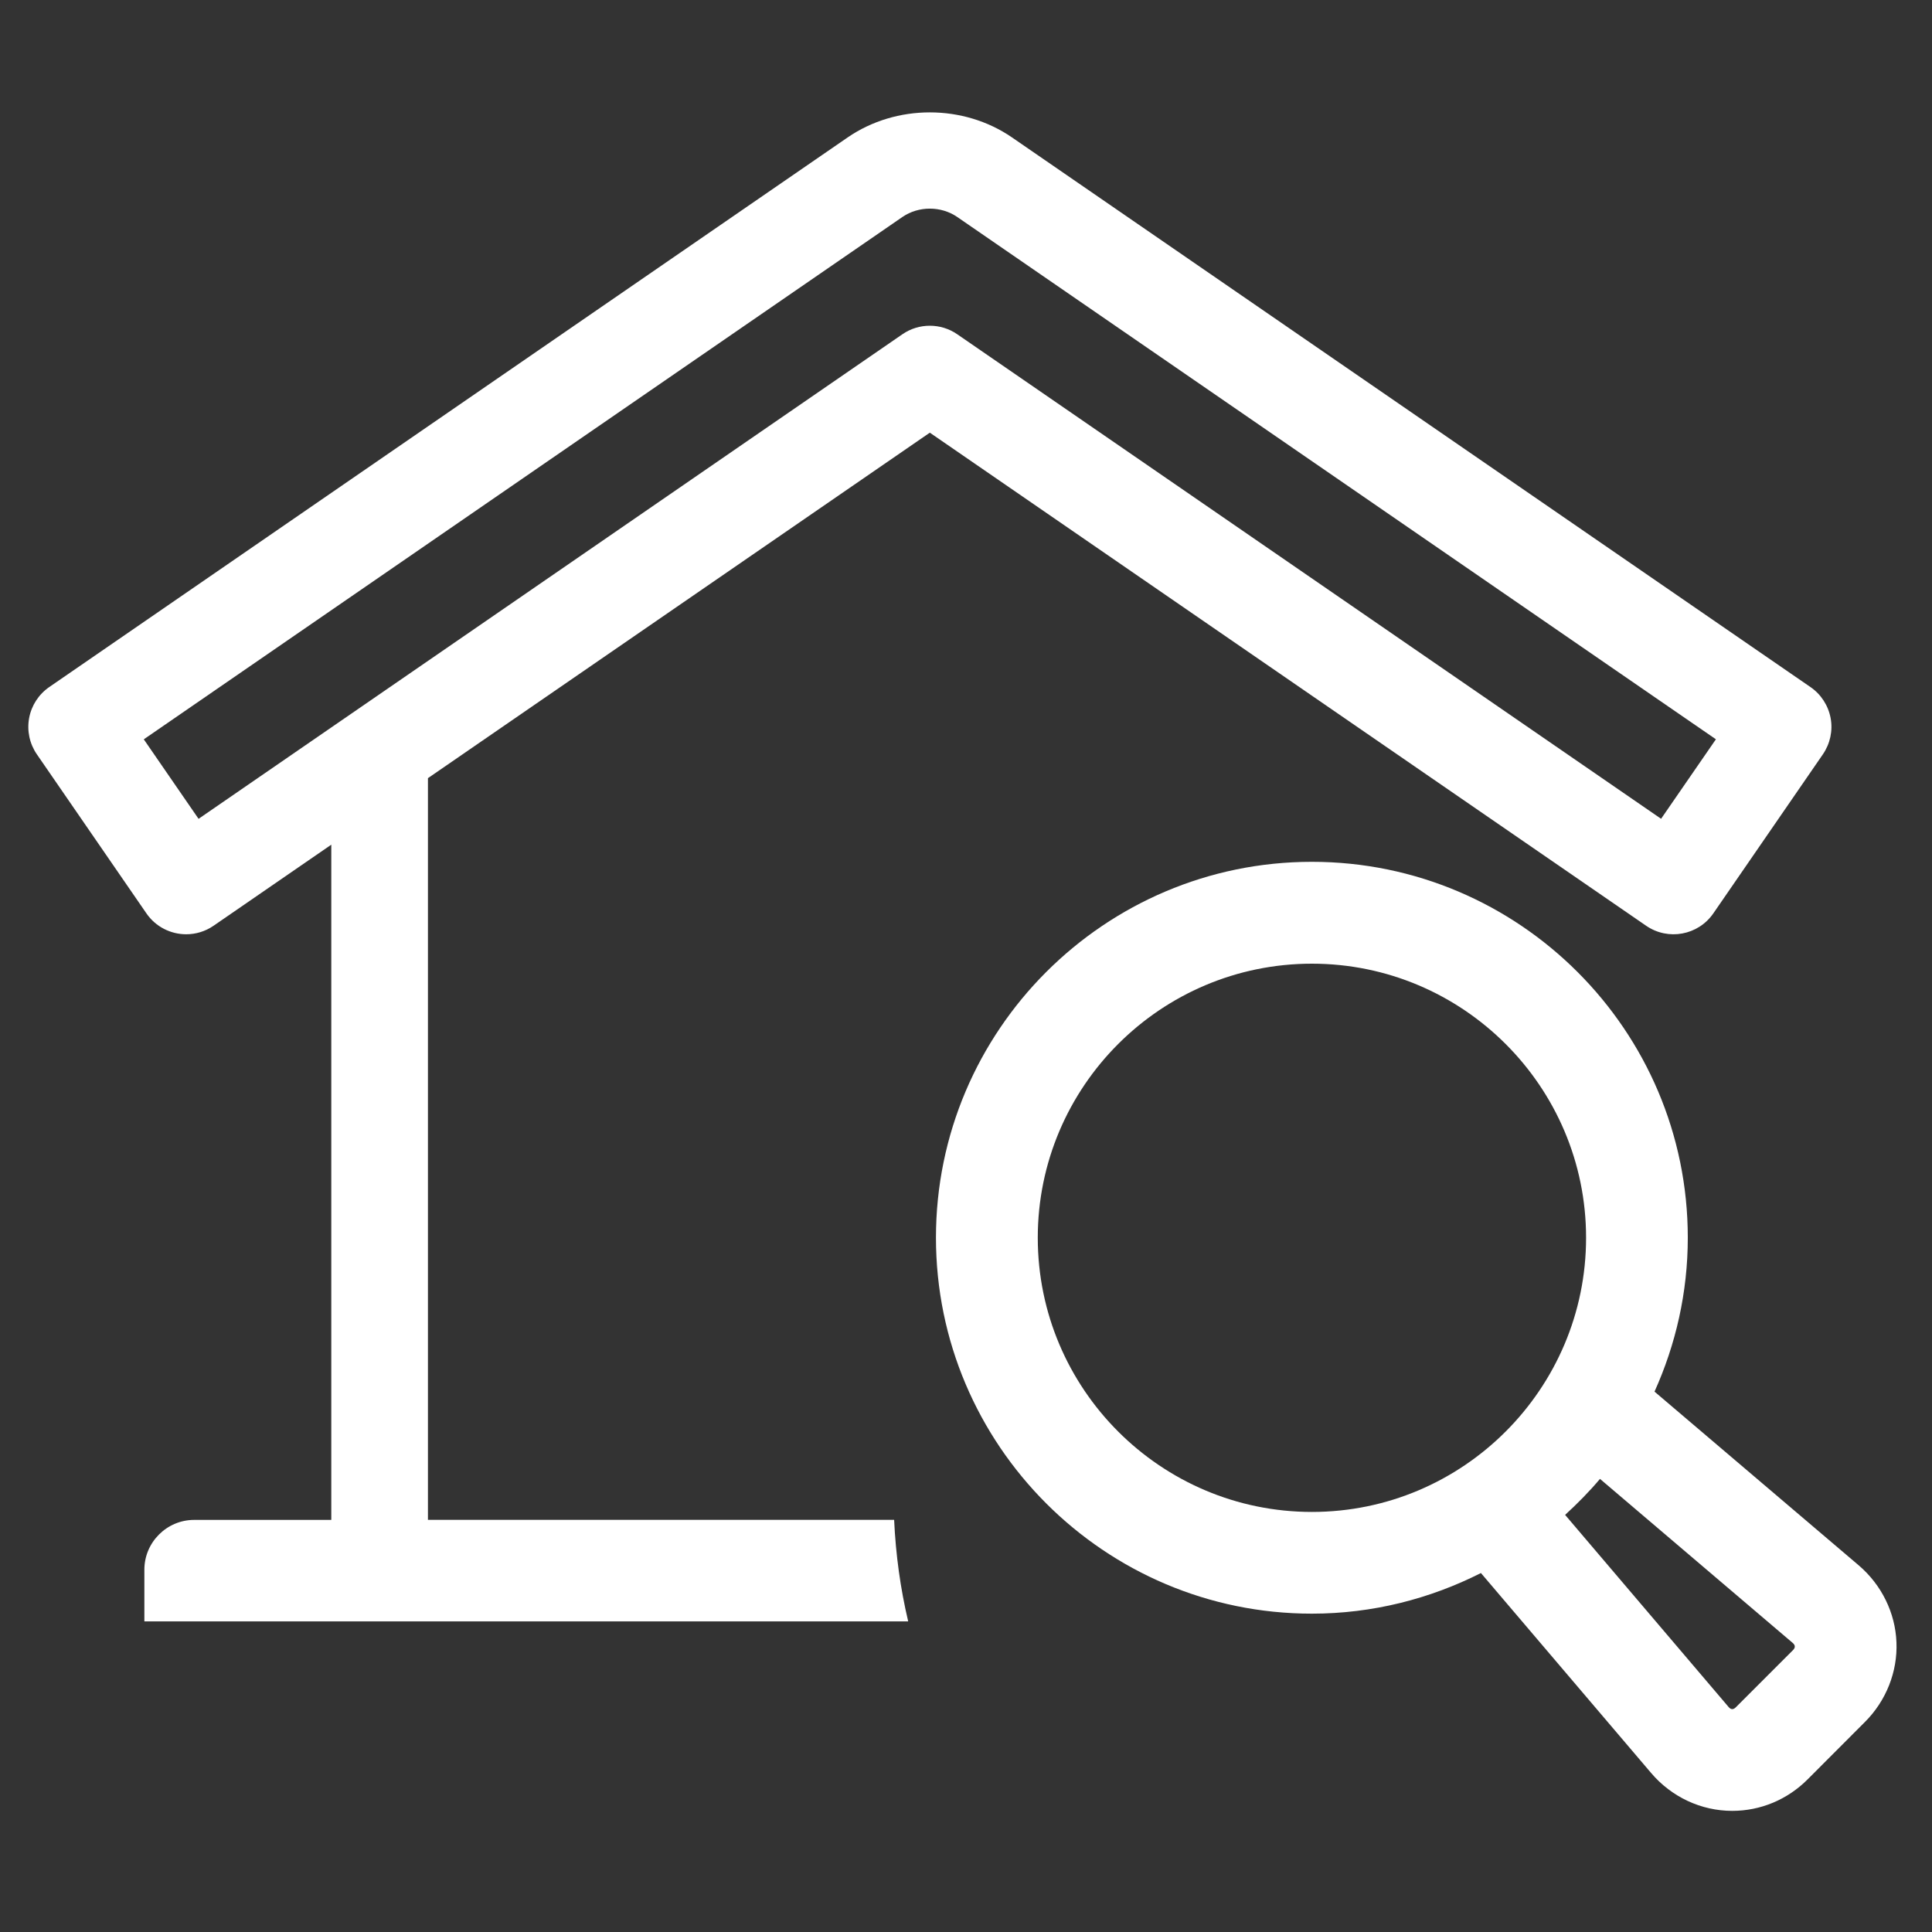 <?xml version="1.0" encoding="utf-8"?>
<!-- Generator: Adobe Illustrator 16.0.0, SVG Export Plug-In . SVG Version: 6.00 Build 0)  -->
<!DOCTYPE svg PUBLIC "-//W3C//DTD SVG 1.1//EN" "http://www.w3.org/Graphics/SVG/1.1/DTD/svg11.dtd">
<svg version="1.1" id="Calque_1" xmlns="http://www.w3.org/2000/svg" xmlns:xlink="http://www.w3.org/1999/xlink" x="0px" y="0px"
	 width="40px" height="40px" viewBox="0 0 40 40" enable-background="new 0 0 40 40" xml:space="preserve">
<rect x="0" y="0" width="40" height="40" fill="#333333" stroke="none"/>
<g>
	<g>
		<path fill="#FFFFFF" d="M38.482,32.408l-4.227-3.596c0.439-0.974,0.689-2.051,0.689-3.187c0-4.291-3.492-7.782-7.783-7.782
			c-4.292,0-7.783,3.491-7.783,7.782s3.491,7.784,7.783,7.784c1.259,0,2.446-0.308,3.5-0.841l3.523,4.139
			c0.424,0.499,1.037,0.785,1.68,0.785c0.586,0,1.143-0.232,1.564-0.655l1.183-1.185c0.44-0.439,0.678-1.041,0.653-1.65
			C39.241,33.393,38.956,32.812,38.482,32.408z M21.486,25.626c0-3.129,2.545-5.674,5.676-5.674c3.129,0,5.676,2.545,5.676,5.674
			c0,3.13-2.547,5.677-5.676,5.677C24.031,31.303,21.486,28.756,21.486,25.626z M37.123,34.163l-1.185,1.185
			c-0.052,0.052-0.102,0.05-0.148-0.005l-3.386-3.979c0.255-0.234,0.498-0.479,0.722-0.745l3.99,3.396
			c0.028,0.024,0.043,0.049,0.043,0.073C37.161,34.112,37.148,34.138,37.123,34.163z"/>
		<path fill="#FFFFFF" d="M19.251,8.958l14.831,10.209c0.455,0.313,1.077,0.198,1.391-0.257l2.268-3.293
			c0.15-0.219,0.209-0.489,0.16-0.75s-0.198-0.491-0.417-0.642L20.952,2.845c-1.005-0.691-2.396-0.691-3.402,0L1.019,14.225
			c-0.218,0.151-0.368,0.381-0.416,0.642s0.009,0.531,0.16,0.75l2.268,3.293c0.193,0.281,0.506,0.433,0.824,0.433
			c0.195,0,0.393-0.057,0.566-0.176l2.438-1.679v13.98H4.019c-0.566,0-1.03,0.464-1.03,1.03v1.071h15.814
			c-0.161-0.68-0.258-1.382-0.291-2.102H8.86V16.111L19.251,8.958z M4.111,16.953l-1.134-1.646L18.684,4.492
			c0.335-0.23,0.799-0.23,1.134,0l15.708,10.814l-1.135,1.646L19.818,6.92c-0.171-0.118-0.369-0.176-0.567-0.176
			c-0.198,0-0.396,0.058-0.567,0.176L4.111,16.953z"/>
	</g>
</g>
</svg>
